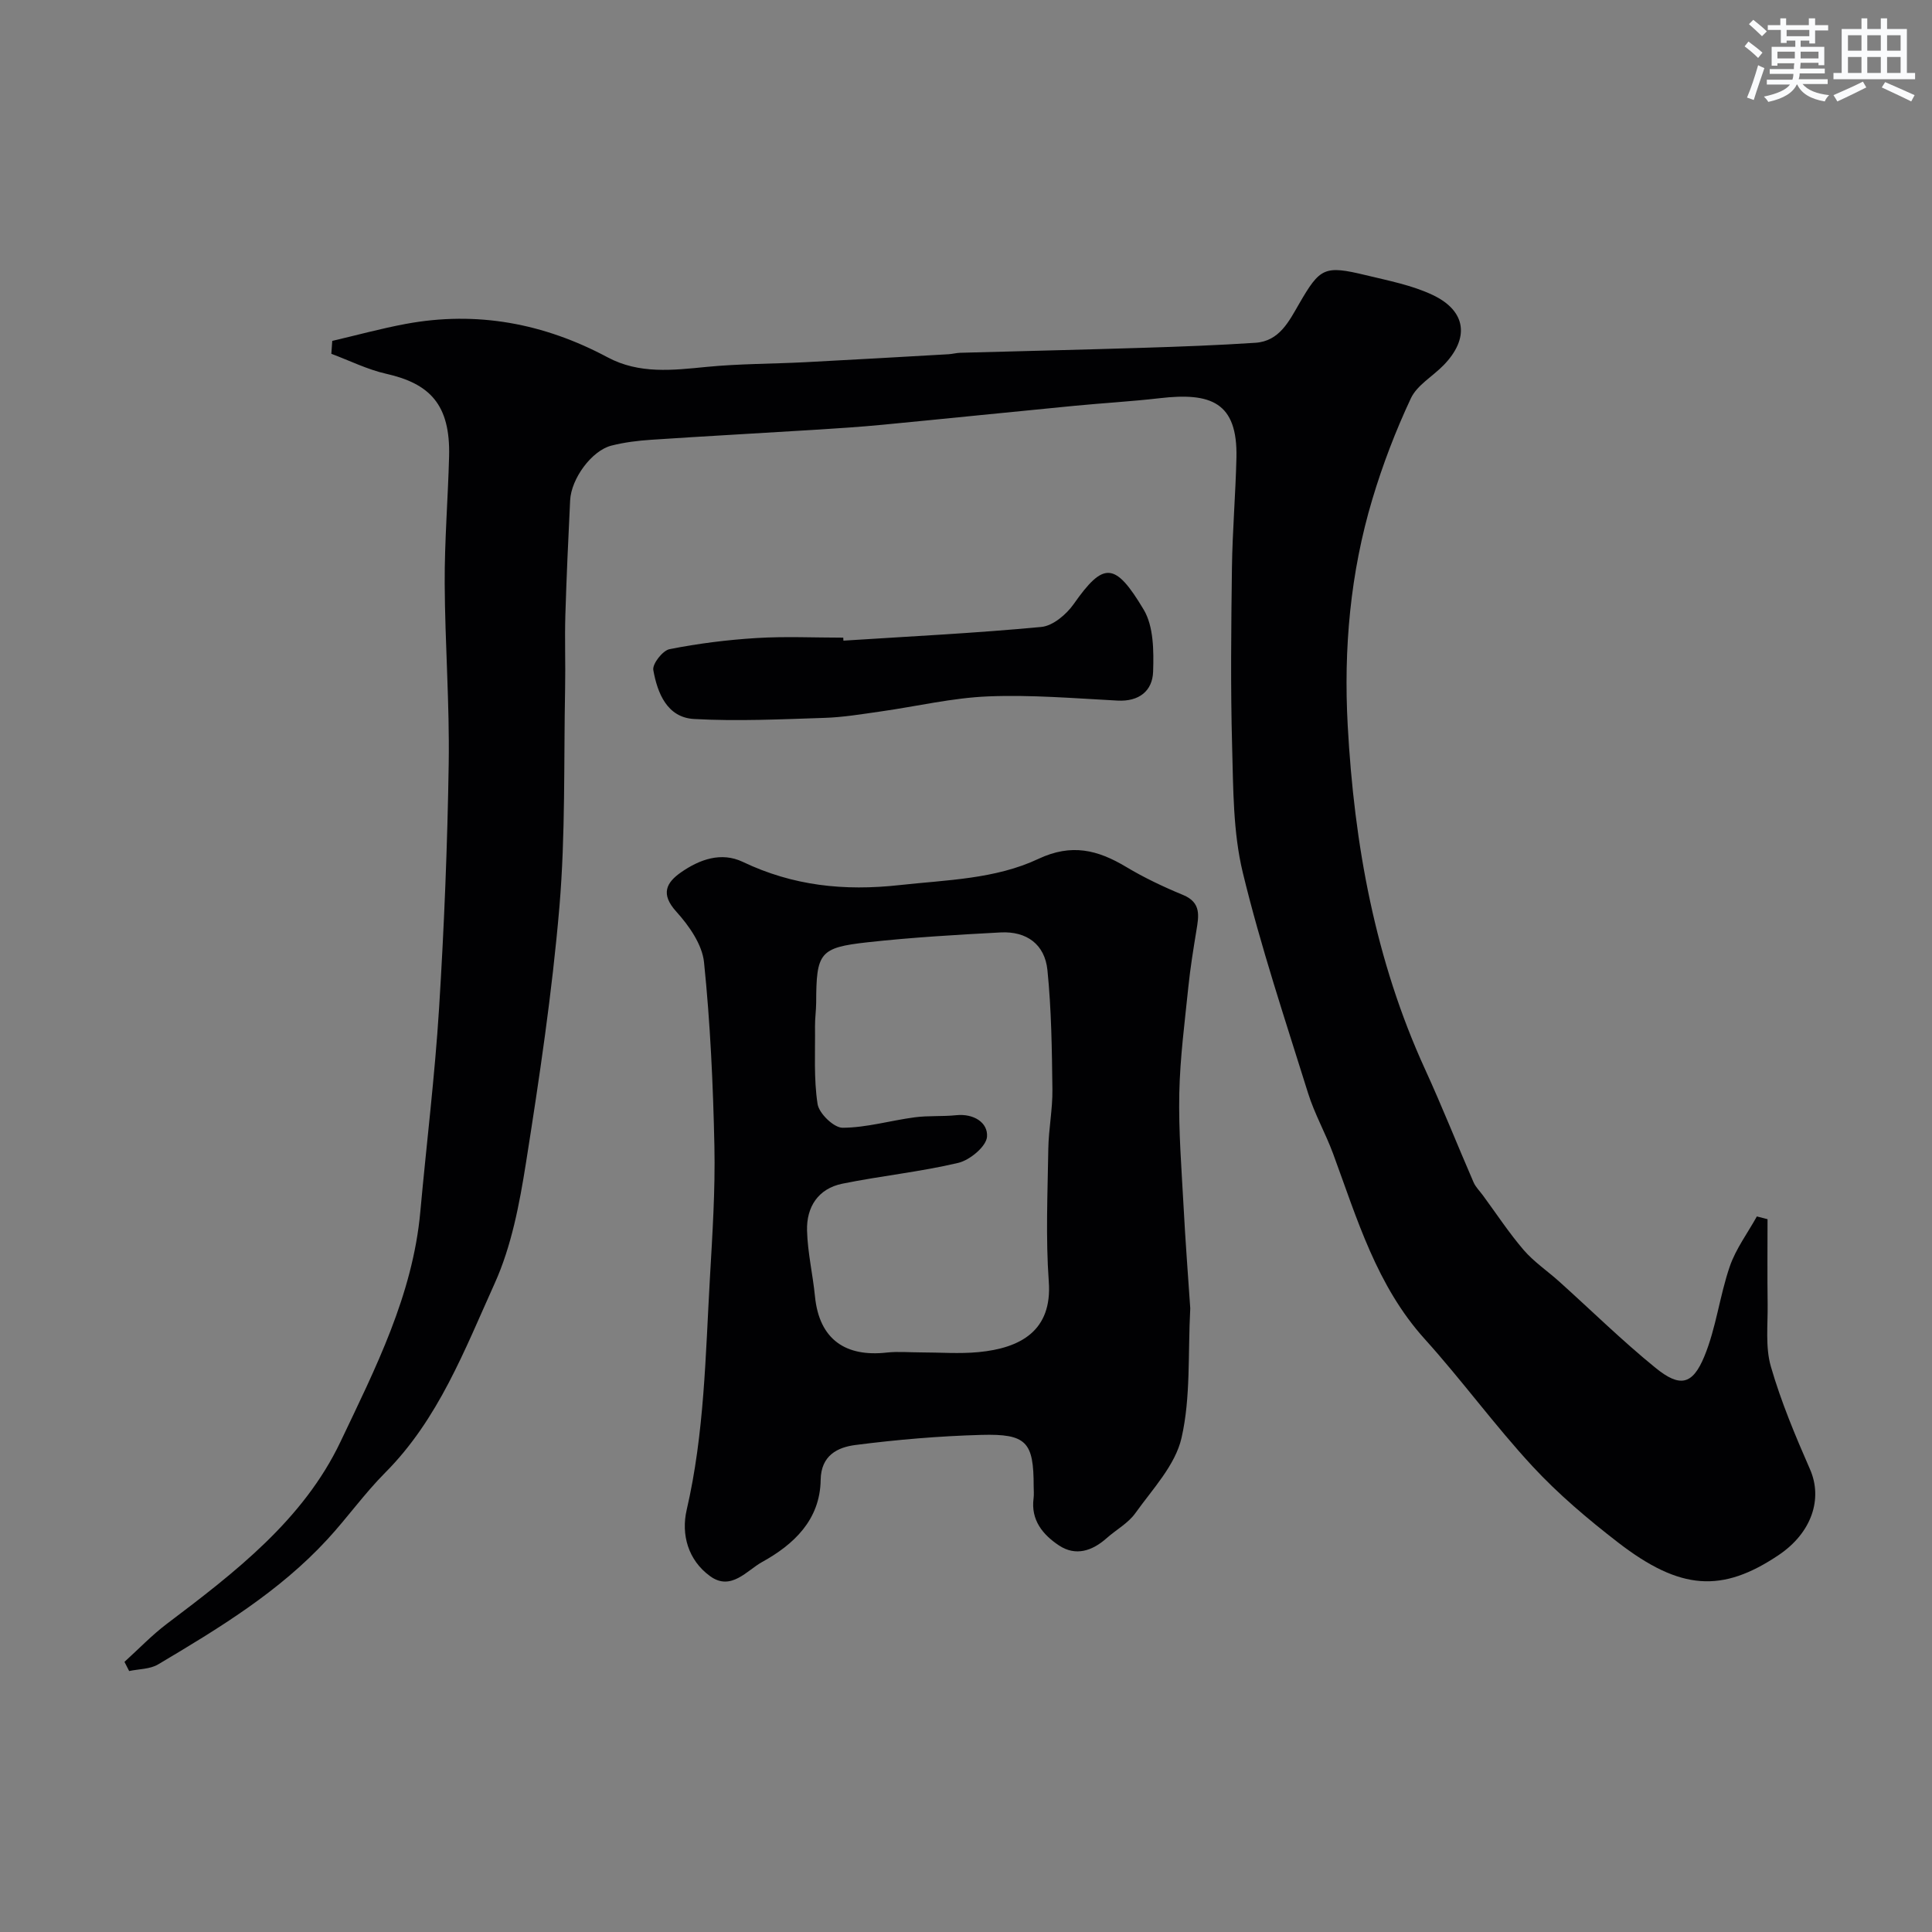 <svg enable-background="new 0 0 400 400" viewBox="0 0 400 400" xmlns="http://www.w3.org/2000/svg"><rect x="0" y="0" width="400" height="400" fill="#808080" stroke="none"/><g fill="#010103"><path d="m25.77 344.07c2.93-2.65 5.67-5.53 8.81-7.9 14.06-10.62 28.23-21.5 35.93-37.7 7.2-15.14 14.95-30.36 16.51-47.58 1.28-14.07 3.01-28.11 3.89-42.2 1.05-16.84 1.73-33.73 1.99-50.6.19-12.43-.77-24.87-.83-37.3-.04-8.77.68-17.53.91-26.3.28-10.81-4.07-15.08-13.01-17.1-3.9-.88-7.59-2.73-11.37-4.14.06-.89.13-1.78.19-2.67 5.06-1.18 10.08-2.56 15.18-3.51 14.74-2.75 28.65-.13 41.81 6.9 6.58 3.52 13.51 2.68 20.54 1.99 6.77-.66 13.6-.62 20.4-.97 9.89-.51 19.78-1.09 29.66-1.65.82-.05 1.63-.28 2.44-.3 12.6-.35 25.2-.63 37.8-1.03 7.77-.24 15.55-.53 23.3-1.04 4.98-.33 6.96-4.47 9.09-8.14 4.29-7.4 5.19-7.93 13.72-5.87 4.71 1.14 9.61 2.08 13.93 4.13 6.97 3.32 7.61 8.98 2.22 14.52-2.26 2.32-5.5 4.13-6.78 6.87-3.15 6.72-5.83 13.72-7.96 20.84-4.58 15.27-5.98 30.99-5.11 46.89 1.34 24.64 5.68 48.6 16.04 71.23 3.52 7.69 6.64 15.57 10.01 23.33.44 1.01 1.3 1.84 1.97 2.76 2.78 3.78 5.37 7.73 8.42 11.28 2.13 2.47 4.93 4.34 7.38 6.55 6.63 5.96 13 12.23 19.91 17.84 5.03 4.09 7.65 3.57 10.1-2.36 2.45-5.92 3.17-12.53 5.27-18.63 1.26-3.66 3.7-6.92 5.61-10.36.74.19 1.48.38 2.21.57 0 5.86-.06 11.72.02 17.58.06 4.33-.5 8.89.67 12.93 2.1 7.27 5.06 14.33 8.11 21.29 2.66 6.08.37 13.12-6.5 17.74-11.7 7.86-20.35 7.35-33.25-2.61-6.25-4.83-12.37-10-17.72-15.78-7.8-8.43-14.59-17.79-22.29-26.32-9.98-11.05-14-24.87-18.96-38.32-1.57-4.27-3.87-8.3-5.22-12.64-4.73-15.16-9.78-30.25-13.51-45.66-2.02-8.38-1.96-17.33-2.2-26.04-.34-12.32-.2-24.66-.04-36.99.1-7.6.75-15.2.93-22.81.27-11.56-5.33-13.57-15.86-12.35-5.88.68-11.8 1.01-17.69 1.58-13.24 1.28-26.47 2.65-39.71 3.92-4.76.46-9.53.76-14.3 1.06-11.2.7-22.41 1.3-33.6 2.05-2.77.18-5.57.53-8.25 1.21-4.06 1.03-8.32 6.82-8.54 11.34-.39 7.93-.75 15.86-.99 23.79-.15 5.03.05 10.06-.05 15.09-.29 15.1.09 30.27-1.18 45.29-1.51 17.75-4.15 35.42-6.93 53.03-1.34 8.47-2.99 17.21-6.48 24.93-6.21 13.73-11.62 28.09-22.66 39.17-4.28 4.3-7.83 9.32-11.95 13.79-10.01 10.88-22.52 18.45-35.07 25.91-1.68 1-3.98.94-5.99 1.37-.34-.65-.65-1.28-.97-1.9z"/><path d="m246.43 270.88c-.5 9.4.12 18.41-1.81 26.83-1.29 5.65-6.01 10.6-9.57 15.59-1.48 2.07-3.96 3.41-5.92 5.15-2.99 2.66-6.43 3.81-9.89 1.51-3.3-2.19-5.85-5.22-5.25-9.74.11-.82.02-1.66.02-2.5 0-9.16-1.45-10.9-10.85-10.64-8.7.24-17.42.98-26.05 2.09-3.68.47-7.13 2.14-7.2 7.23-.12 8.28-5.58 13.39-12.13 17-3.15 1.74-6.42 6.08-10.76 2.93-4.56-3.31-6.03-8.62-4.85-13.73 3.67-15.83 3.89-31.94 4.81-48 .52-9.09 1.12-18.21.93-27.3-.27-12.71-.85-25.45-2.15-38.08-.38-3.69-3.12-7.58-5.75-10.49-3.29-3.63-2.08-5.99 1-8.13 3.83-2.67 8.31-4.28 12.77-2.16 10.39 4.96 20.97 6.08 32.46 4.81 9.8-1.08 19.81-1.22 28.75-5.43 6.87-3.23 12.27-1.86 18.14 1.65 3.75 2.25 7.76 4.15 11.81 5.82 3.82 1.58 3.25 4.36 2.76 7.38-.63 3.86-1.26 7.72-1.66 11.61-.75 7.35-1.73 14.72-1.88 22.09-.16 7.76.46 15.53.88 23.3.38 7.29.94 14.54 1.39 21.21zm-55.8 9.12c4 0 8.02.32 11.98-.06 8.65-.83 15.27-4.4 14.53-14.59-.66-9.11-.24-18.31-.1-27.47.06-4.1.9-8.2.85-12.3-.1-8.25-.2-16.53-1.03-24.72-.54-5.36-4.32-8.09-9.69-7.81-9.2.49-18.41 1.03-27.56 2.04-9.95 1.1-10.6 2.16-10.63 12.49-.01 1.65-.26 3.3-.24 4.95.06 5.36-.28 10.8.53 16.05.3 1.95 3.38 4.92 5.18 4.91 4.97-.02 9.92-1.5 14.91-2.16 2.84-.38 5.76-.14 8.62-.44 3.59-.37 6.6 1.51 6.37 4.47-.16 2.01-3.55 4.83-5.95 5.4-7.9 1.87-16.04 2.69-24 4.31-5.01 1.02-7.45 4.83-7.31 9.72.12 4.54 1.19 9.05 1.64 13.6.9 9.08 6.49 12.59 14.89 11.64 2.32-.25 4.68-.03 7.01-.03z"/><path d="m174.62 132.64c13.67-.88 27.36-1.55 40.99-2.84 2.39-.23 5.18-2.59 6.69-4.74 6.16-8.77 8.54-8.8 14.49 1.16 2.07 3.47 2.09 8.54 1.95 12.84-.13 3.99-2.91 6.23-7.37 5.99-8.92-.47-17.87-1.23-26.76-.87-7.45.3-14.84 2.07-22.27 3.12-3.89.55-7.78 1.21-11.69 1.33-8.99.29-18 .73-26.96.23-5.57-.31-7.58-5.36-8.43-10.13-.23-1.27 1.94-4.05 3.37-4.33 5.92-1.17 11.95-1.93 17.98-2.3 5.97-.37 11.98-.08 17.98-.08 0 .19.01.41.03.62z"/></g><path d="m361.2 9.6.8-1c.9.7 1.9 1.4 2.9 2.3l-.9 1.1c-1-1-2-1.8-2.8-2.4zm.5 10.6c.9-2.1 1.6-4.3 2.3-6.7.4.2.8.4 1.3.6-.7 2.1-1.5 4.3-2.2 6.6zm.4-15.2.9-.9c1 .8 2 1.6 2.8 2.4l-1 1c-.9-.9-1.8-1.7-2.7-2.5zm12.5-1.2h1.2v1.4h2.7v1.1h-2.7v2.7h-1.2v-.6h-1.8v1.3h4.9v3.8h-1.2v-.5h-3.7c0 .4-.1.9-.1 1.2h5.1v1h-5.2c0 .5-.1.9-.2 1.2h6v1h-5.2c1.1 1.3 2.9 2 5.5 2.3-.4.4-.7.8-.9 1.3-2.9-.5-4.8-1.6-5.7-3.5h-.1c-.8 1.7-2.7 2.9-5.9 3.6-.2-.4-.6-.8-.9-1.1 2.8-.6 4.6-1.4 5.4-2.5h-4.8v-1h5.3c.1-.3.2-.7.2-1.2h-4.9v-1h5c0-.4 0-.8.1-1.2h-3.5v.5h-1.2v-3.9h4.9v-1.3h-1.8v.5h-1.2v-2.7h-2.7v-1h2.6v-1.4h1.2v1.4h4.7v-1.4zm-6.6 8.3h3.6c0-.4 0-.9 0-1.4h-3.6zm1.9-4.6h4.7v-1.3h-4.7zm6.6 3.2h-3.7v1.4h3.7z" fill="#fafbfc"/><path d="m385.3 3.8h1.3v2.2h2.8v-2.2h1.3v2.2h4.1v9.1h1.7v1.3h-16.9v-1.3h1.7v-9.1h4.1v-2.2zm.4 13.1.7 1.2c-1.8.9-3.8 1.9-6 2.9-.2-.4-.5-.8-.8-1.3 2.3-1 4.3-1.9 6.1-2.8zm-3.1-6.4h2.8v-3.2h-2.8zm0 4.6h2.8v-3.3h-2.8zm4-4.6h2.8v-3.2h-2.8zm0 4.6h2.8v-3.3h-2.8zm3.7 1.9c2.1.9 4.1 1.8 6.1 2.7l-.7 1.3c-2.2-1.1-4.2-2-6.1-2.9zm3.2-9.7h-2.8v3.2h2.8zm-2.8 7.8h2.8v-3.3h-2.8z" fill="#fafbfc"/></svg>